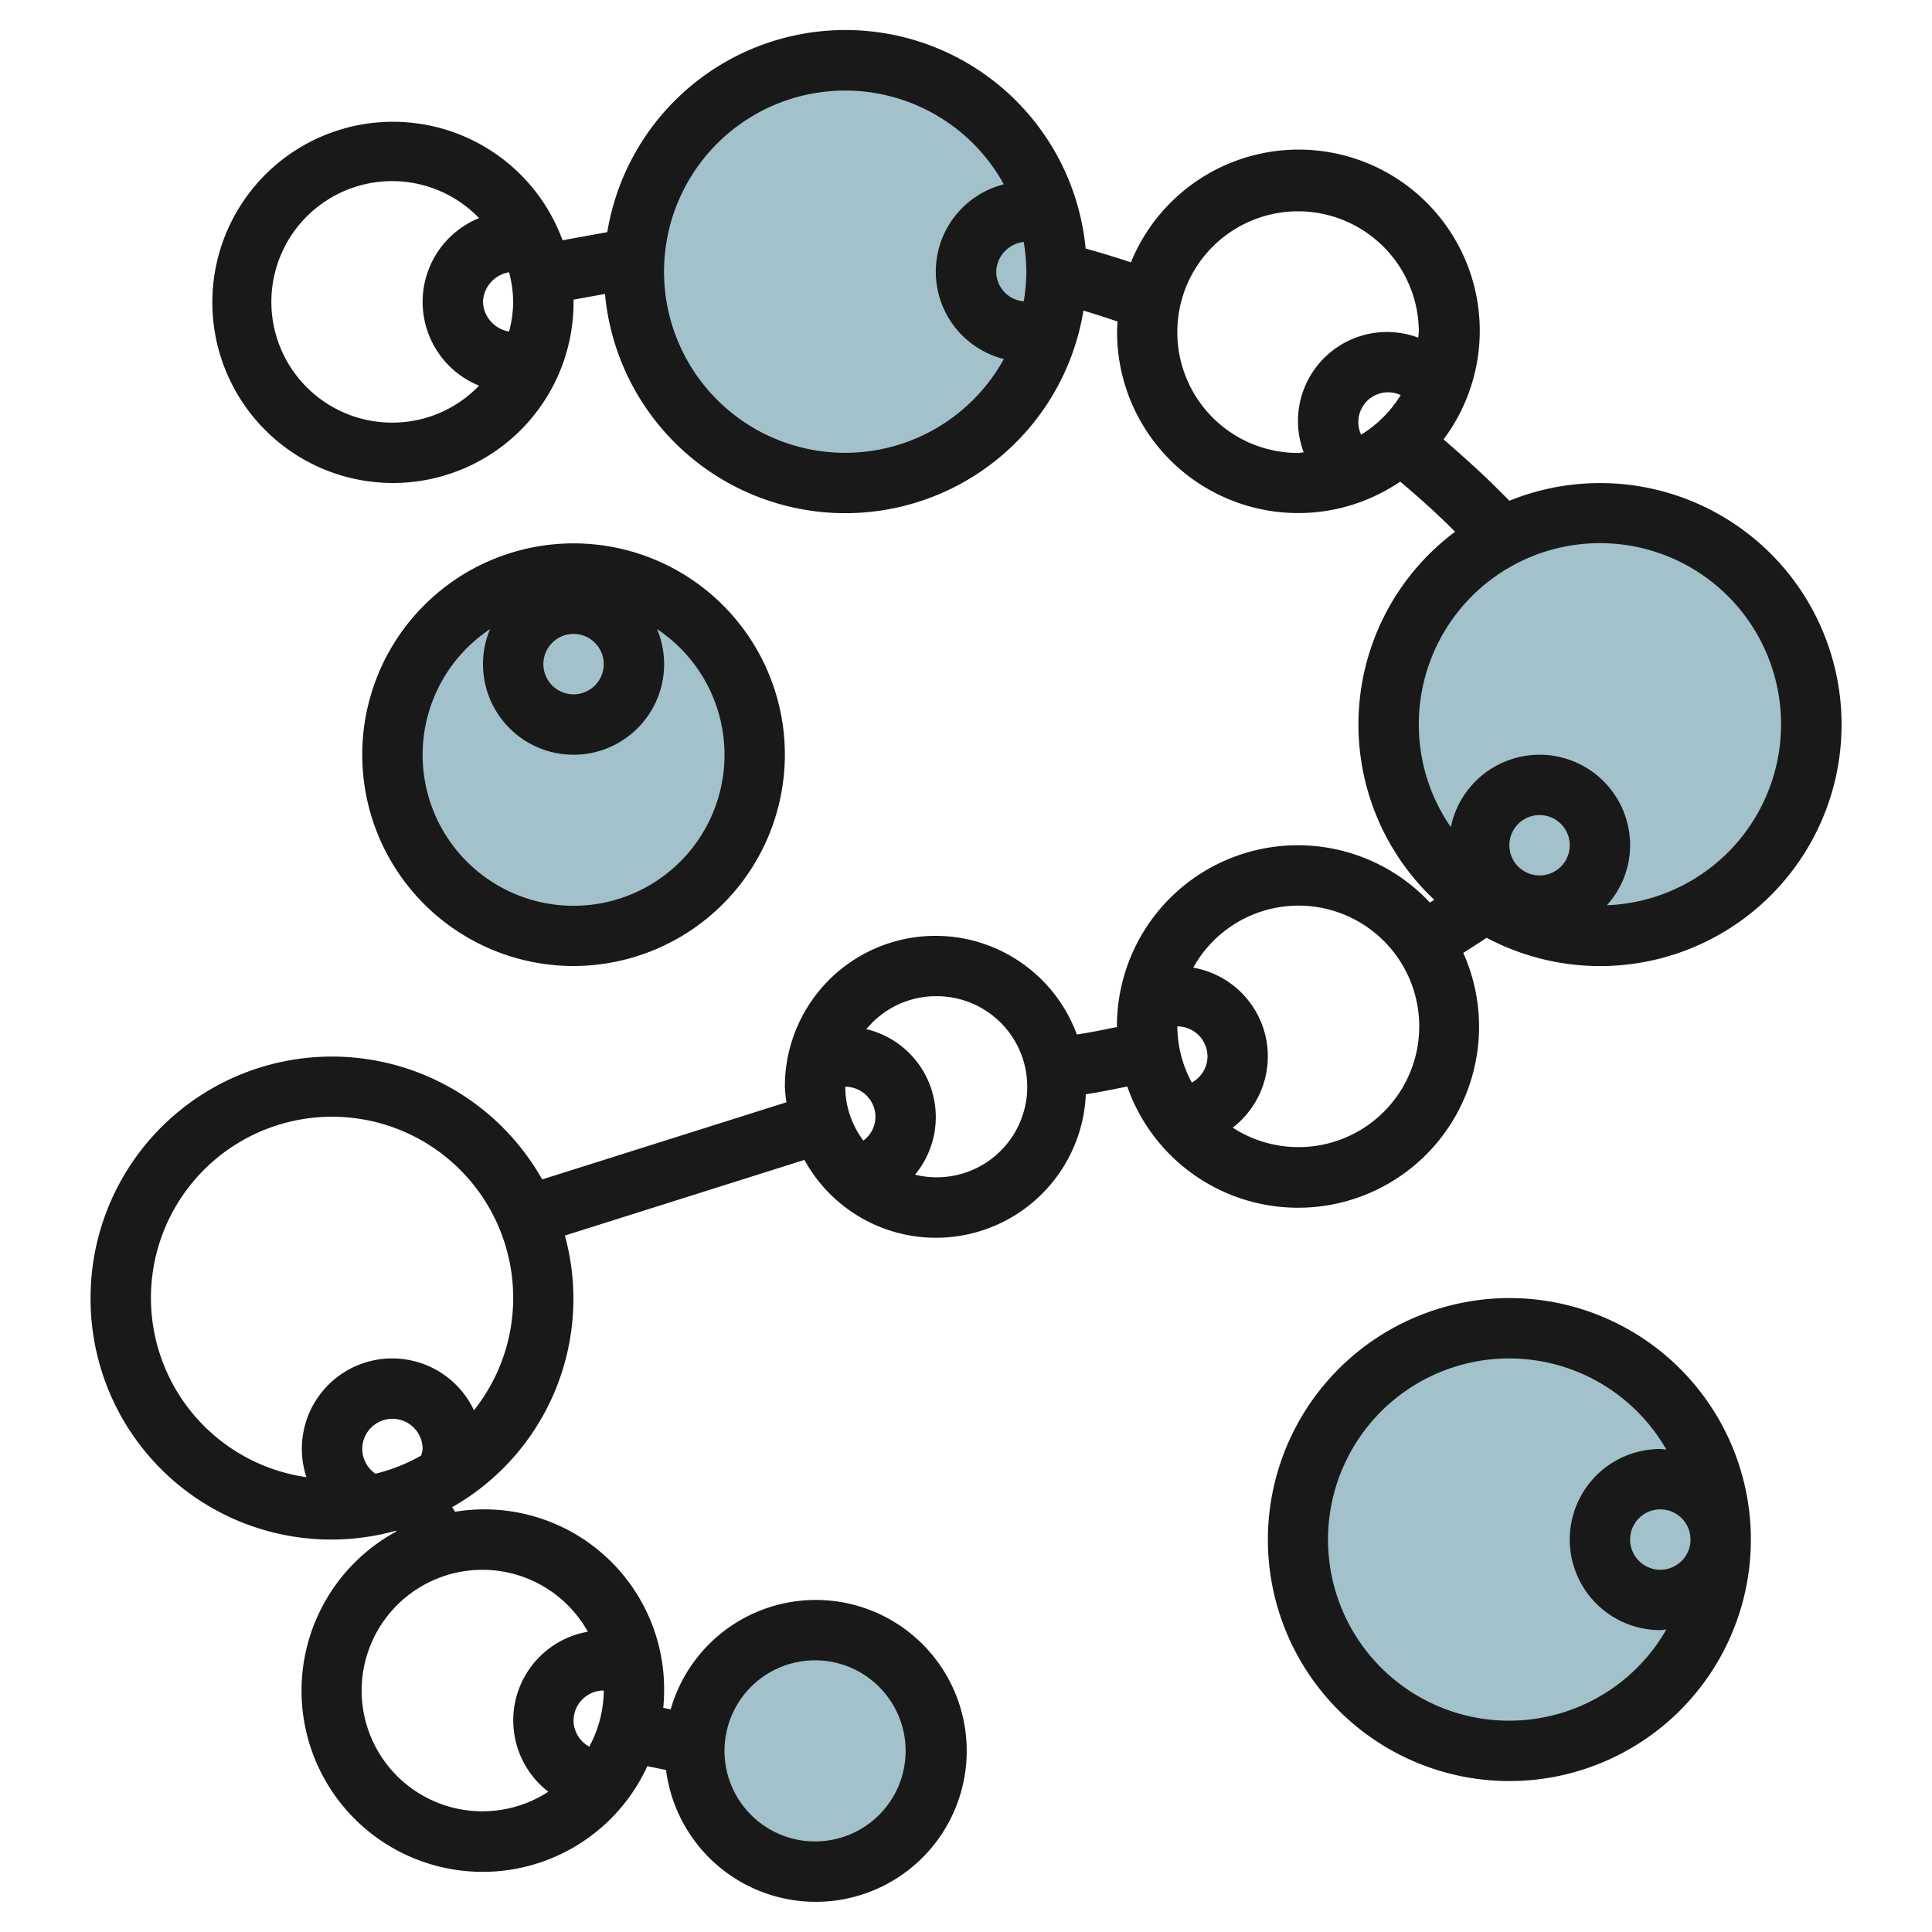 <svg height="512" viewBox="0 0 64 64" width="512" xmlns="http://www.w3.org/2000/svg"><g id="Layer_14" data-name="Layer 14"><g fill="#a3c1ca"><circle cx="19" cy="25" r="6"/><circle cx="28" cy="9" r="7"/><circle cx="53" cy="24" r="7"/><circle cx="27" cy="58" r="4"/><circle cx="50" cy="51" r="7"/></g><path d="m3 43a7.973 7.973 0 0 0 10.111 7.708l.016.026a6 6 0 1 0 8.316 7.774l.621.125a5 5 0 1 0 .153-2.009l-.246-.049c.018-.19.029-.381.029-.575a5.956 5.956 0 0 0 -6.924-5.921c-.033-.05-.063-.1-.1-.15a7.94 7.94 0 0 0 3.737-9l7.815-2.468.12-.037a4.97 4.97 0 0 0 9.322-2.175l.118-.019c.418-.064.835-.156 1.254-.237a5.995 5.995 0 1 0 11.131-4.428c.26-.165.52-.329.774-.5a8 8 0 1 0 .753-14.477l-.406-.406c-.567-.566-1.166-1.1-1.775-1.626a6 6 0 1 0 -10.356-5.865q-.745-.248-1.5-.458a7.994 7.994 0 0 0 -15.846-.543l-1.482.269a5.983 5.983 0 1 0 .365 2.041c0-.025 0-.049 0-.074l1.041-.189a7.993 7.993 0 0 0 15.849.552c.381.112.757.235 1.132.363-.007.116-.018.231-.018.348a6 6 0 0 0 9.379 4.954c.621.524 1.23 1.068 1.8 1.642l.018.019a7.967 7.967 0 0 0 -.688 12.192l-.144.093a5.992 5.992 0 0 0 -10.369 4.1v.022c-.405.079-.808.167-1.212.229l-.116.019a4.989 4.989 0 0 0 -9.672 1.73 4.881 4.881 0 0 0 .052.515l-.12.037-7.972 2.518a7.995 7.995 0 0 0 -14.96 3.93zm24 12a3 3 0 1 1 -3 3 3 3 0 0 1 3-3zm-11-45a1.029 1.029 0 0 1 .864-.981 3.976 3.976 0 0 1 .136.981 3.978 3.978 0 0 1 -.136.982 1.031 1.031 0 0 1 -.864-.982zm-3 4a4 4 0 1 1 2.87-6.775 2.994 2.994 0 0 0 0 5.55 3.98 3.98 0 0 1 -2.87 1.225zm20-5a1.027 1.027 0 0 1 .912-.985 6.033 6.033 0 0 1 .088.985 5.888 5.888 0 0 1 -.088.982.992.992 0 0 1 -.912-.982zm-5 6a6 6 0 1 1 5.253-8.894 2.985 2.985 0 0 0 0 5.788 6 6 0 0 1 -5.253 3.106zm17.089-.6a.986.986 0 0 1 1.311-1.311 4.021 4.021 0 0 1 -1.311 1.311zm-6.089-3.4a4 4 0 0 1 8 0c0 .064-.016.123-.019.186a2.948 2.948 0 0 0 -3.794 3.8c-.064 0-.123.019-.187.019a4 4 0 0 1 -4-4.005zm11 17a1 1 0 1 1 1 1 1 1 0 0 1 -1-1zm-3-4a6 6 0 1 1 6.229 5.988 2.972 2.972 0 0 0 .771-1.988 3 3 0 0 0 -5.939-.6 5.962 5.962 0 0 1 -1.061-3.4zm-7.52 11.86a3.953 3.953 0 0 1 -.48-1.86 1 1 0 0 1 1 1 .99.99 0 0 1 -.52.86zm3.52-5.86a4 4 0 1 1 -2.164 7.355 2.982 2.982 0 0 0 -1.309-5.3 3.989 3.989 0 0 1 3.473-2.055zm-14.4 7.783a2.976 2.976 0 0 1 -.6-1.783 1 1 0 0 1 1 1 .981.981 0 0 1 -.4.783zm2.4-4.783a3 3 0 1 1 -.688 5.913 2.994 2.994 0 0 0 -1.612-4.821 2.984 2.984 0 0 1 2.3-1.092zm-19 15a1 1 0 0 1 2 0 .968.968 0 0 1 -.051.219 5.913 5.913 0 0 1 -1.511.6 1 1 0 0 1 -.438-.819zm7.52 9.86a.99.99 0 0 1 -.52-.86 1 1 0 0 1 1-1 3.953 3.953 0 0 1 -.48 1.86zm-.047-3.807a2.982 2.982 0 0 0 -1.309 5.3 4 4 0 1 1 1.309-5.3zm-2.473-11.053a5.964 5.964 0 0 1 -1.3 3.717 2.993 2.993 0 0 0 -5.549 2.216 6 6 0 1 1 6.849-5.933z" fill="#191919"/><path d="m42 51a8 8 0 1 0 8-8 8.009 8.009 0 0 0 -8 8zm13 1a1 1 0 1 1 1-1 1 1 0 0 1 -1 1zm.2-3.98c-.068 0-.132-.02-.2-.02a3 3 0 0 0 0 6c.069 0 .133-.016.2-.02a6 6 0 1 1 0-5.96z" fill="#191919"/><path d="m26 25a7 7 0 1 0 -7 7 7.008 7.008 0 0 0 7-7zm-7-4a1 1 0 1 1 -1 1 1 1 0 0 1 1-1zm-5 4a5 5 0 0 1 2.234-4.16 3 3 0 1 0 5.532 0 5 5 0 1 1 -7.766 4.16z" fill="#191919"/></g></svg>